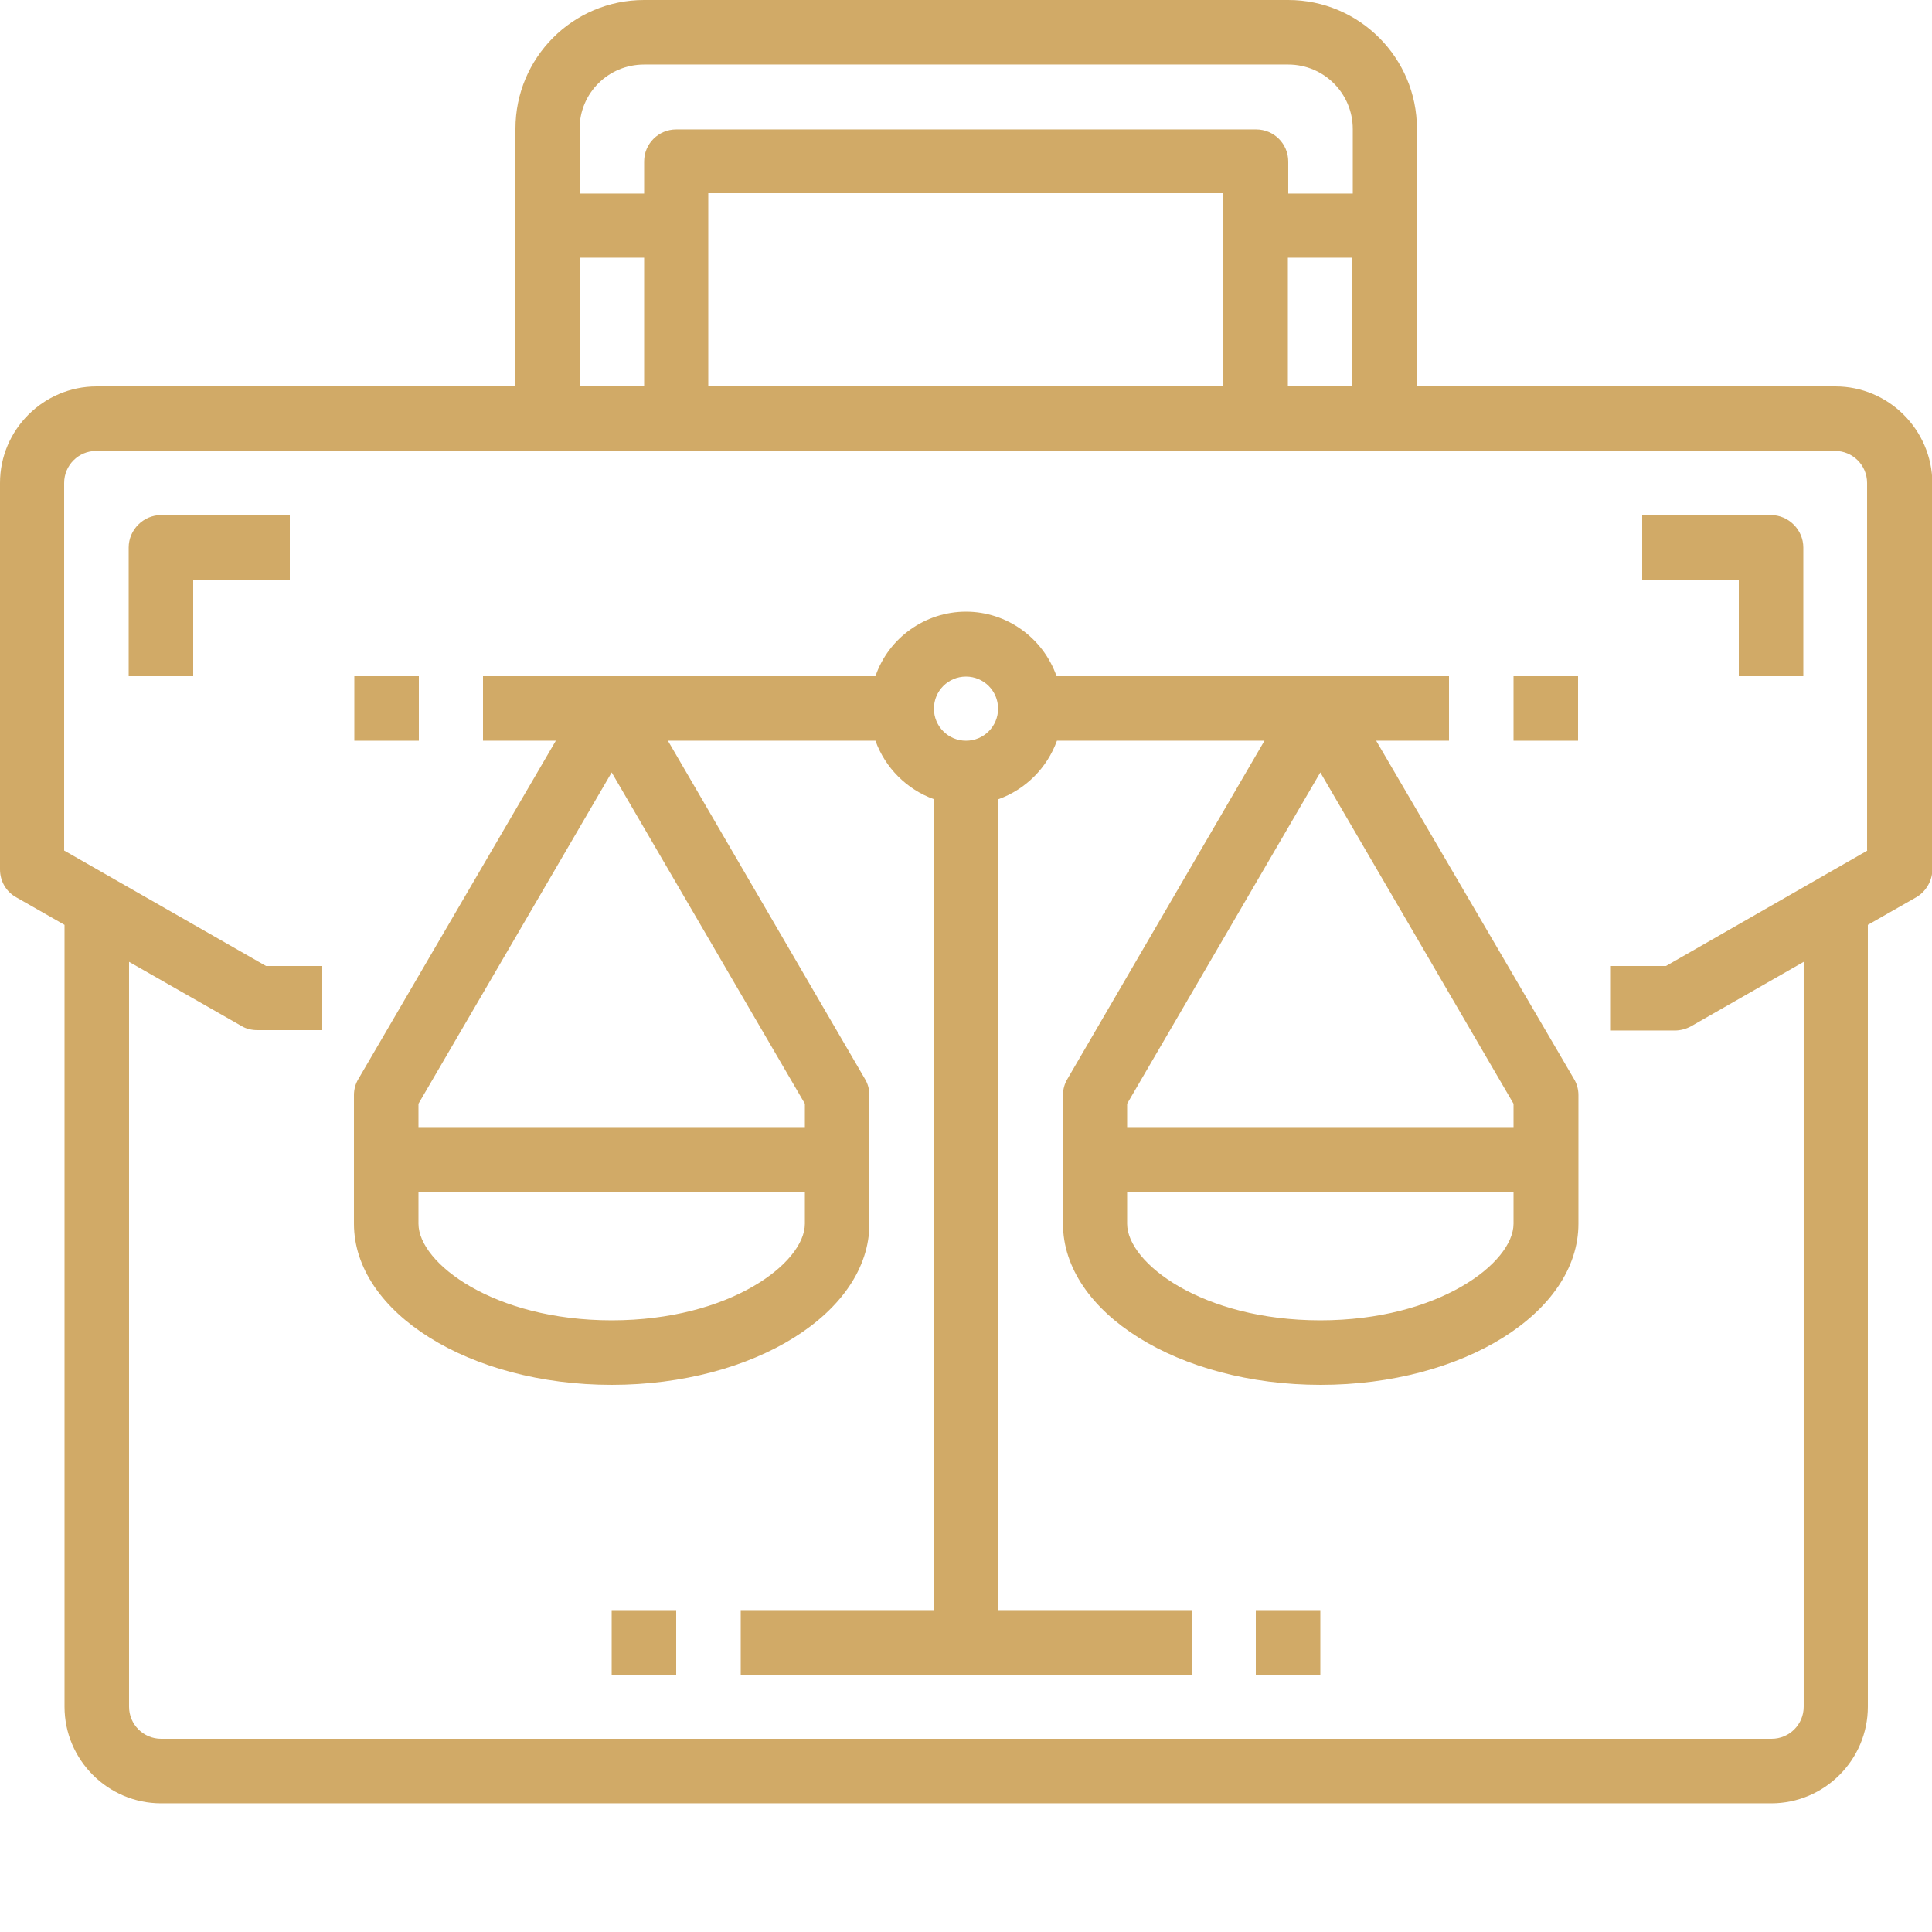 <?xml version="1.0" encoding="utf-8"?>
<!-- Generator: Adobe Illustrator 26.5.0, SVG Export Plug-In . SVG Version: 6.00 Build 0)  -->
<svg version="1.1" id="Layer_1" xmlns:svgjs="http://svgjs.com/svgjs"
	 xmlns="http://www.w3.org/2000/svg" xmlns:xlink="http://www.w3.org/1999/xlink" x="0px" y="0px" viewBox="0 0 512 512"
	 style="enable-background:new 0 0 512 512;" xml:space="preserve">
<style type="text/css">
	.st0{fill:#D1AA67;}
</style>
<g>
	<path class="st0" d="M486.4,102.4H375.5V34.1c0-18.8-15.3-34.1-34.1-34.1H170.7c-18.9,0-34.1,15.3-34.1,34.1v68.3H25.6
		C11.5,102.4,0,113.9,0,128v102.4c0,3.1,1.6,5.9,4.3,7.4l12.8,7.3v207.2c0,14.1,11.5,25.6,25.6,25.6h426.7
		c14.1,0,25.6-11.5,25.6-25.6V245.1l12.8-7.3c2.6-1.5,4.3-4.4,4.3-7.4V128C512,113.9,500.5,102.4,486.4,102.4z M341.3,102.4V68.3
		h17.1v34.1H341.3z M324.3,102.4H187.7V51.2h136.5V102.4z M170.7,17.1h170.7c9.4,0,17.1,7.6,17.1,17.1v17.1h-17.1v-8.5
		c0-4.7-3.8-8.5-8.5-8.5H179.2c-4.7,0-8.5,3.8-8.5,8.5v8.5h-17.1V34.1C153.6,24.7,161.2,17.1,170.7,17.1z M153.6,68.3h17.1v34.1
		h-17.1V68.3z M494.9,225.4L441.5,256h-14.8v17.1h17.1c1.5,0,3-0.4,4.3-1.1l29.9-17.1v197.4c0,4.7-3.8,8.5-8.5,8.5H42.7
		c-4.7,0-8.5-3.8-8.5-8.5V254.9L64,271.9c1.3,0.8,2.8,1.1,4.3,1.1h17.1V256H70.5l-53.5-30.6V128c0-4.7,3.8-8.5,8.5-8.5h460.8
		c4.7,0,8.5,3.8,8.5,8.5V225.4z"/>
	<path class="st0" d="M34.1,145.1v34.1h17.1v-25.6h25.6v-17.1H42.7C38,136.5,34.1,140.4,34.1,145.1z"/>
	<path class="st0" d="M469.3,136.5h-34.1v17.1h25.6v25.6h17.1v-34.1C477.9,140.4,474,136.5,469.3,136.5z"/>
	<path class="st0" d="M364.7,196.3H384v-17.1H280c-3.6-10.2-13.2-17.1-24-17.1s-20.5,6.9-24,17.1H128v17.1h19.3L95,285.9
		c-0.8,1.3-1.2,2.8-1.2,4.3v34.1c0,23.5,30.6,42.7,68.3,42.7s68.3-19.1,68.3-42.7v-34.1c0-1.5-0.4-3-1.2-4.3L177,196.3h55
		c2.6,7.2,8.3,12.9,15.5,15.5v214.9h-51.2v17.1h119.5v-17.1h-51.2V211.8c7.2-2.6,12.9-8.3,15.5-15.5h55l-52.2,89.6
		c-0.8,1.3-1.2,2.8-1.2,4.3v34.1c0,23.5,30.6,42.7,68.3,42.7s68.3-19.1,68.3-42.7v-34.1c0-1.5-0.4-3-1.2-4.3L364.7,196.3z
		 M213.3,324.3c0,10.4-19.9,25.6-51.2,25.6s-51.2-15.2-51.2-25.6v-8.5h102.4V324.3z M213.3,298.7H110.9v-6.2l51.2-87.8l51.2,87.8
		V298.7z M256,196.3c-4.7,0-8.5-3.8-8.5-8.5s3.8-8.5,8.5-8.5c4.7,0,8.5,3.8,8.5,8.5S260.7,196.3,256,196.3z M349.9,204.7l51.2,87.8
		v6.2H298.7v-6.2L349.9,204.7z M401.1,324.3c0,10.4-19.9,25.6-51.2,25.6s-51.2-15.2-51.2-25.6v-8.5h102.4V324.3z"/>
	<path class="st0" d="M93.9,179.2h17.1v17.1H93.9V179.2z"/>
	<path class="st0" d="M401.1,179.2h17.1v17.1h-17.1V179.2z"/>
	<path class="st0" d="M332.8,426.7h17.1v17.1h-17.1V426.7z"/>
	<path class="st0" d="M162.1,426.7h17.1v17.1h-17.1V426.7z"/>
</g>
</svg>
